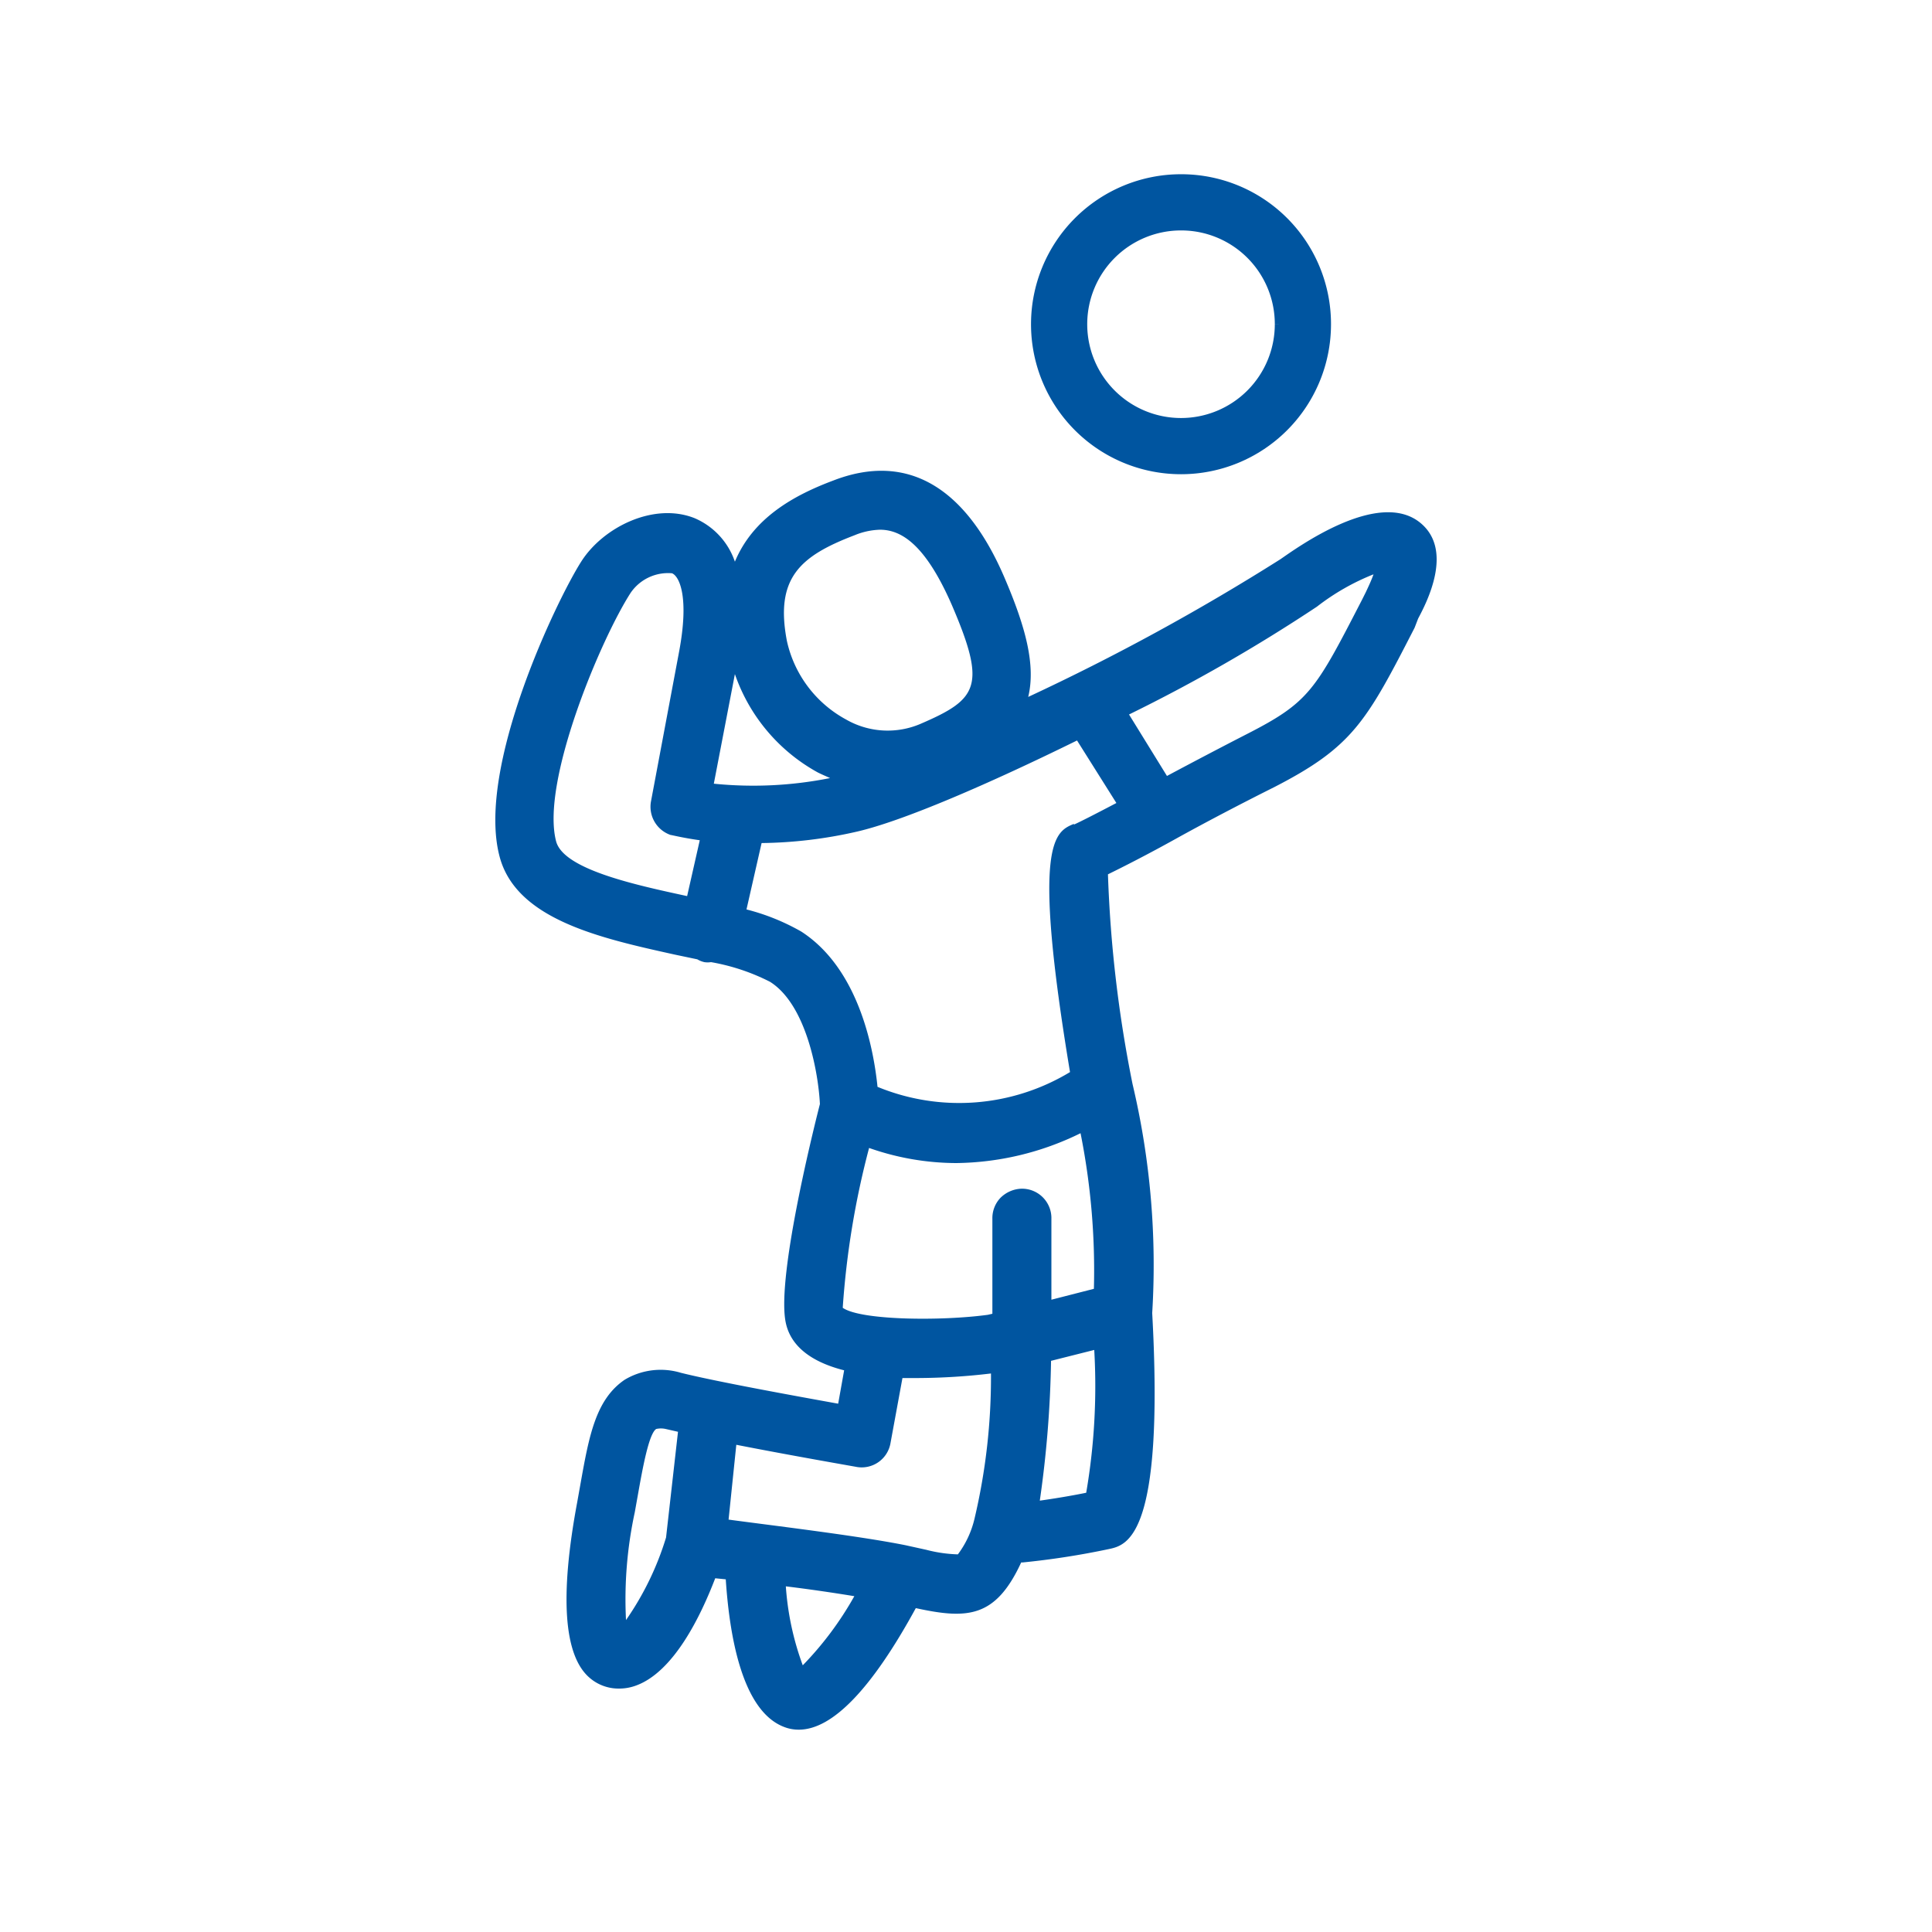 <?xml version="1.0" encoding="UTF-8"?>
<svg xmlns="http://www.w3.org/2000/svg" id="Calque_1" data-name="Calque 1" viewBox="0 0 550 550">
  <defs>
    <style>.cls-1{fill:#0055a0;}.cls-2{fill:none;stroke:#0055a0;stroke-miterlimit:10;stroke-width:16px;}</style>
  </defs>
  <path class="cls-1" d="M404.41,148.9c-11.9-9.9-35.1,7-39.9,10.3a640.24,640.24,0,0,1-71.8,39.2c2.2-9.1-.8-20-6.6-33.6-11.2-26.4-28-36.1-48.9-28-11.2,4.2-22.8,10.6-28,23.1a20.72,20.72,0,0,0-11.5-12.4c-11.6-4.6-26,2.6-32.2,12.3-6.8,10.6-30,58.6-23.3,84,4.7,18,28.8,23.3,50.1,28l6.2,1.3h0a7,7,0,0,0,2,.8,6,6,0,0,0,1.9,0,59.36,59.36,0,0,1,16.8,5.6c10.5,6.6,13.8,26.4,14.2,34.8-2.6,10.2-11.8,48-9.9,61.2,1.1,8,8.1,12.4,16.8,14.6l-1.7,9.5c-12.2-2.2-34.8-6.3-44.8-8.8h0a19.94,19.94,0,0,0-16,2c-8.2,5.6-10.1,15.9-12.5,29.3l-1,5.6c-5,26.8-3.8,43.6,3.5,49.9h0a12.55,12.55,0,0,0,8.3,3.1,13.67,13.67,0,0,0,4.5-.7c11.2-3.7,19-20.3,23-30.7l3,.3c1,15.2,4.4,37.6,16.8,42.1a11.25,11.25,0,0,0,4,.7c9.6,0,20.8-11.7,33.3-34.6,14.7,3.2,22.7,2.8,30-13h.4a226.65,226.65,0,0,0,24.5-3.8c5.2-1.1,15.9-3.3,12.4-67.2h0a223.57,223.57,0,0,0-5.6-65.2,362.93,362.93,0,0,1-7-59.7c4.3-2.1,11.2-5.6,19.3-10.1s18.4-9.9,28-14.7c22.4-11.5,26.3-18.7,40-45.4l1-2.6c2.5-4.7,10.1-19.4.7-27.2Zm-161.2,3.5h0a20.37,20.37,0,0,1,7.3-1.6c6.2,0,13,4.4,20.4,21.3,10,23.2,7.5,26.9-8.7,33.9h0a23.76,23.76,0,0,1-21.4-1.2A33.63,33.63,0,0,1,224,182.4c-3.4-17.9,3.8-24.1,19.2-30Zm-34,39.5a50.88,50.88,0,0,0,23.6,28c1.2.6,2.4,1.1,3.5,1.6h0a111.35,111.35,0,0,1-33.1,1.6Zm-50.9,47.6c-4.4-16.8,12.6-57.3,21.2-70.7h0a12.88,12.88,0,0,1,11.8-5.6c2,.8,5,6.5,2,22.4l-8,42.6a8.5,8.5,0,0,0,5.6,9.5c.3,0,3.3.8,8.3,1.5l-3.6,15.9c-14.8-3.2-35.2-7.6-37.3-15.6Zm89.1,87.3a75.22,75.22,0,0,0,24.8,4.3,82,82,0,0,0,35.4-8.5,199.49,199.49,0,0,1,3.8,44.3l-12.1,3.1V346.5a8.37,8.37,0,0,0-8.6-8.1,8.88,8.88,0,0,0-5.9,2.6,8.37,8.37,0,0,0-2.3,6v27l-1.3.3c-13.2,1.8-36.2,1.6-41.3-2a241.43,241.43,0,0,1,7.5-45.5Zm-69.2,134.4a117.32,117.32,0,0,1,2.5-30.7l1-5.6c1.2-6.7,3-16.8,5.1-18.1h0a6.15,6.15,0,0,1,2.7,0l3.5.8-3.4,30.1h0a83.83,83.83,0,0,1-11.4,23.5Zm50.4,13.1a80.86,80.86,0,0,1-4.9-22.7c6.6.8,13.4,1.8,19.5,2.8a94.05,94.05,0,0,1-14.9,19.9Zm44.2-31.8a40,40,0,0,1-9.1-1.3l-5.9-1.3c-13.4-2.7-37.8-5.6-50.4-7.3l2.2-21.3c15.8,3.1,33.2,6.1,34.2,6.3a8.32,8.32,0,0,0,9.7-6.8l3.4-18.5h4.4a181.47,181.47,0,0,0,20.8-1.3,175.3,175.3,0,0,1-4.7,41.4,27.36,27.36,0,0,1-4.8,10.2Zm36.7-17.6c-4.9,1-9.9,1.8-13.5,2.3h0a312.46,312.46,0,0,0,3.2-39.8l12.3-3.1a179.23,179.23,0,0,1-2.3,40.7Zm-3.7-190.4c-5.6,2.3-12.1,5.2-1.2,70.7h0a61,61,0,0,1-54.8,4.2c-1.1-10.8-5.3-33.6-21.7-44.2h0a62.24,62.24,0,0,0-15.6-6.3l4.3-18.9a127.62,127.62,0,0,0,26.9-3.2c13.3-3,38.1-13.8,62.9-26l11.2,17.8c-5.9,3.1-10.2,5.3-12.2,6.2Zm83-65.9-1.1,2.2c-13.3,25.8-15,29.1-32.8,38.2-7.6,3.9-15.4,8-22.7,11.9l-10.8-17.5h0a471.68,471.68,0,0,0,53.5-30.7,65.86,65.86,0,0,1,16.1-9.2c-.6,1.7-1.4,3.4-2.2,5.1Z"></path>
  <path class="cls-2" d="M370.91,92.3a34.7,34.7,0,1,1-34.7-34.7,34.65,34.65,0,0,1,34.7,34.7"></path>
</svg>
